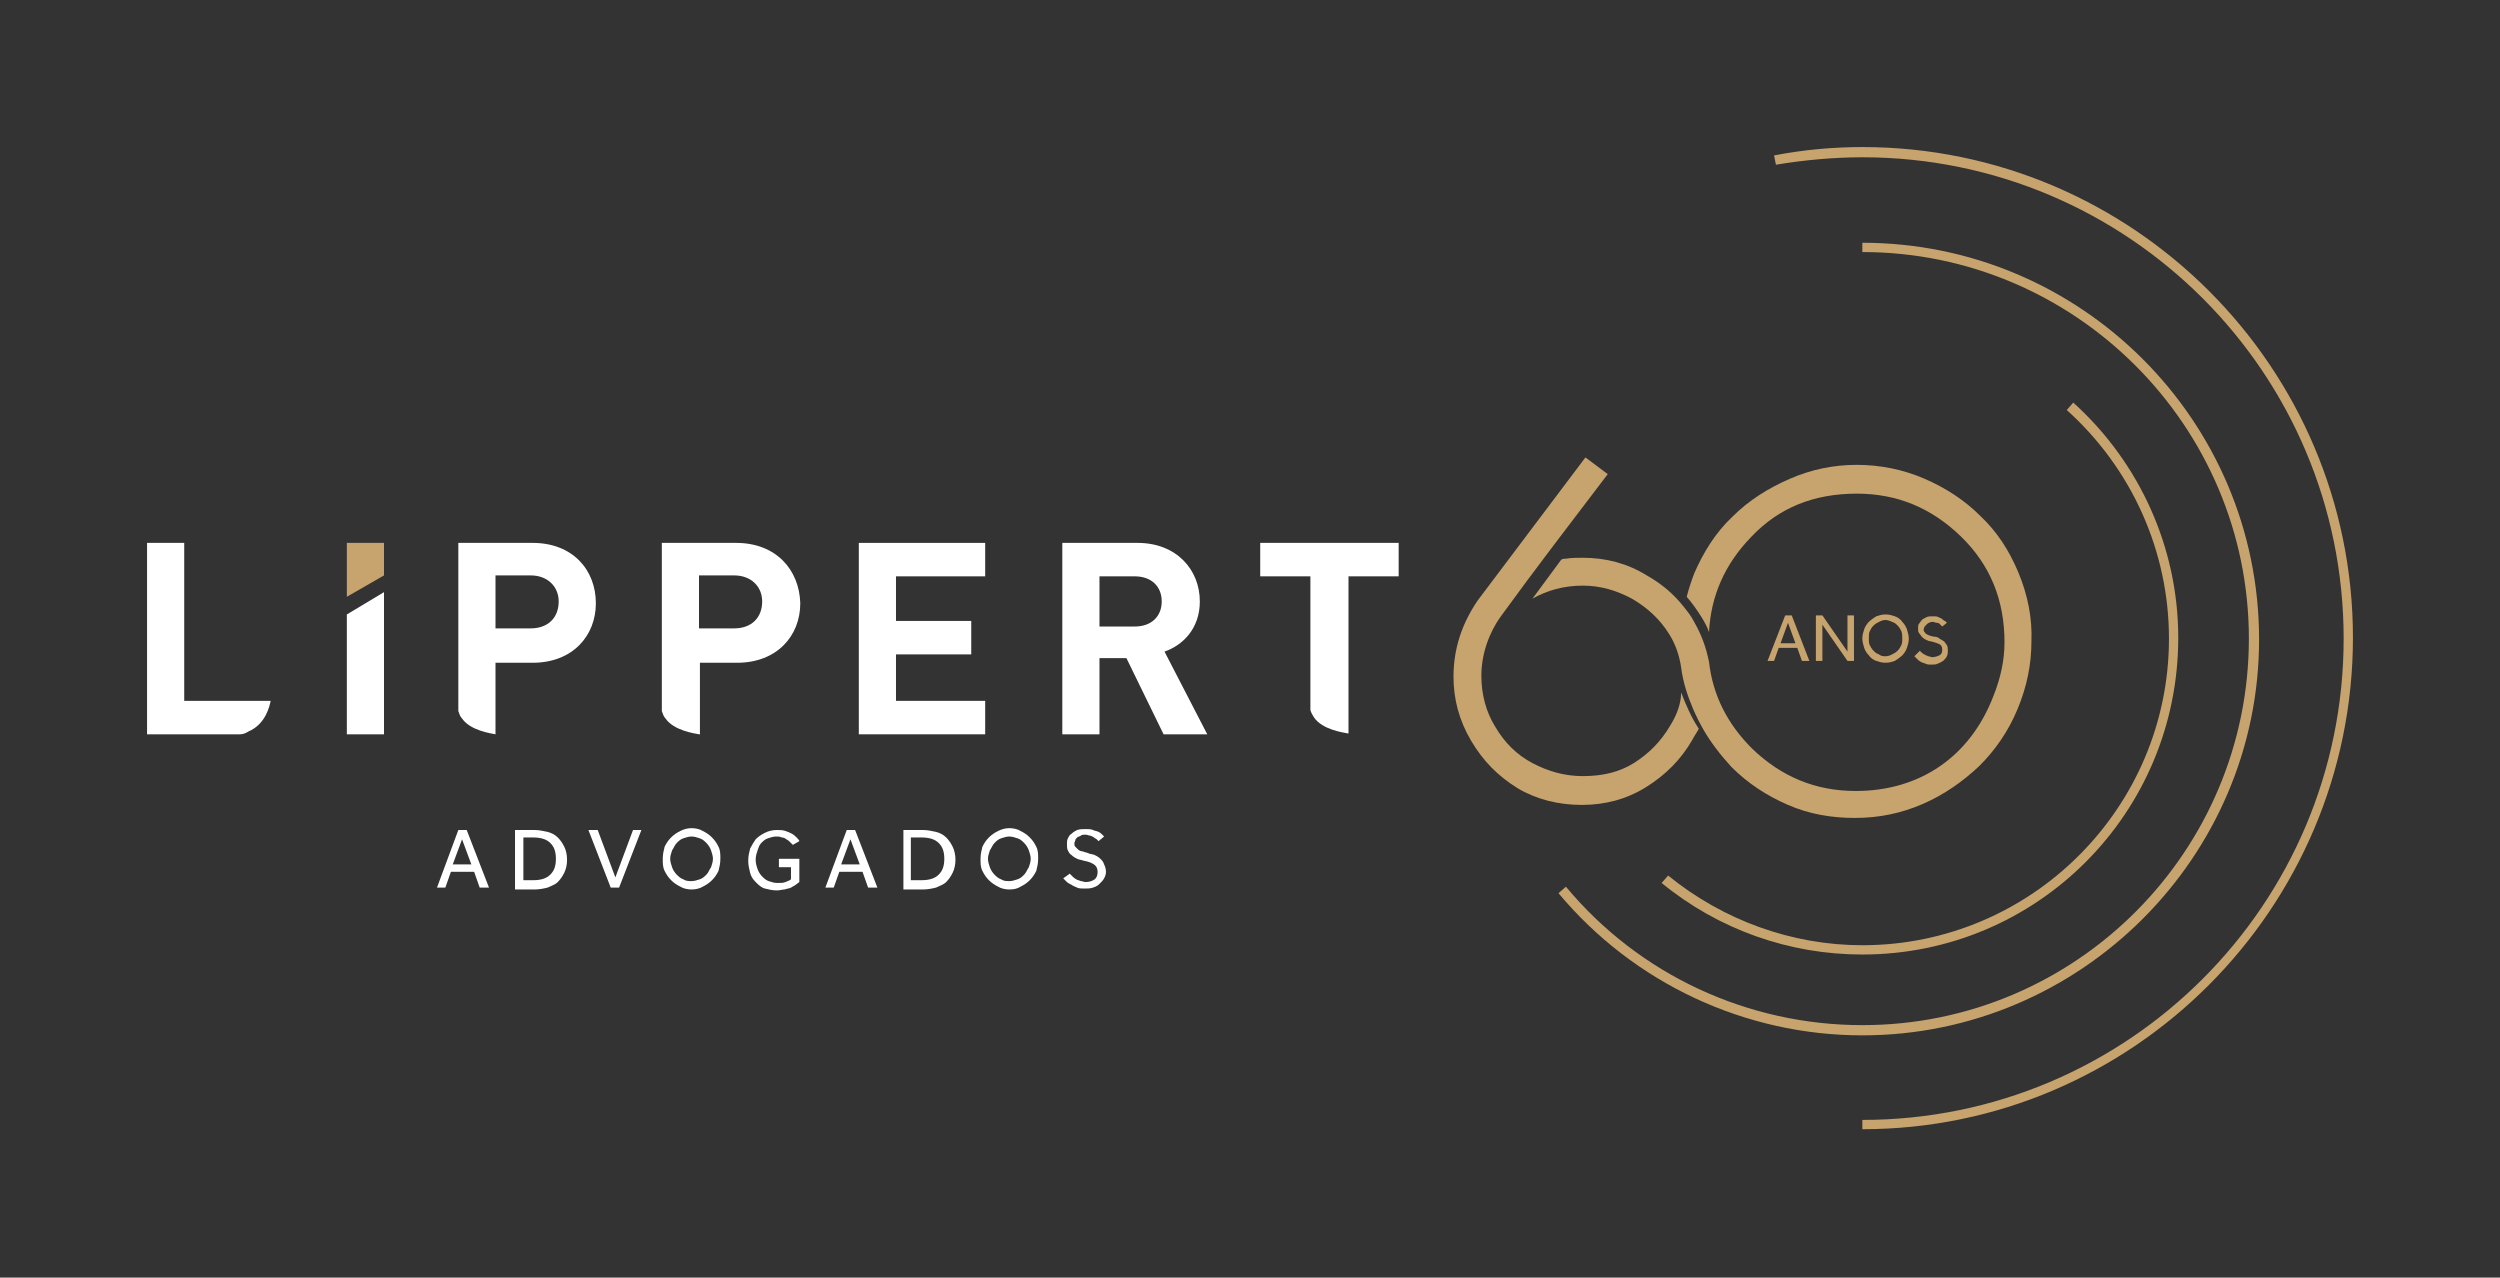 <svg width="272" height="139" viewBox="0 0 272 139" fill="none" xmlns="http://www.w3.org/2000/svg">
<rect x="0" y="0" width="272" height="139" fill="#333333" stroke="none"/>
<path d="M202.622 122.858V121.847C231.535 121.847 254.989 98.393 254.989 69.479C254.989 40.566 231.535 17.112 202.622 17.112C199.488 17.112 196.253 17.415 193.22 17.921L193.018 16.91C196.152 16.303 199.387 16 202.622 16C232.04 16 256 39.96 256 69.378C256 98.797 232.04 122.858 202.622 122.858Z" fill="#C7A36E"/>
<path d="M202.622 112.647C189.884 112.647 177.752 106.986 169.564 97.179L170.372 96.472C178.359 106.076 190.187 111.535 202.622 111.535C225.874 111.535 244.677 92.63 244.677 69.479C244.677 46.329 225.773 27.424 202.622 27.424V26.413C226.379 26.413 245.789 45.722 245.789 69.581C245.789 93.237 226.379 112.647 202.622 112.647Z" fill="#C7A36E"/>
<path d="M202.622 103.852C194.635 103.852 186.952 101.122 180.785 96.067L181.493 95.259C187.457 100.111 194.939 102.841 202.622 102.841C221.021 102.841 235.983 87.879 235.983 69.479C235.983 59.976 231.939 50.979 224.863 44.61L225.57 43.801C232.849 50.372 236.994 59.673 236.994 69.378C236.994 88.485 221.628 103.852 202.622 103.852Z" fill="#C7A36E"/>
<path fill-rule="evenodd" clip-rule="evenodd" d="M181.695 78.982C180.684 80.701 179.37 82.015 177.752 83.026C176.135 84.037 174.315 84.441 172.192 84.441C170.271 84.441 168.452 83.936 166.733 83.026C165.014 82.116 163.7 80.802 162.689 79.083C161.678 77.466 161.173 75.545 161.173 73.523C161.173 71.198 161.981 68.873 163.296 67.053C167.036 61.897 171.08 56.64 174.922 51.586L172.495 49.766L160.768 65.335C159.05 67.862 158.14 70.591 158.14 73.624C158.14 76.05 158.746 78.376 160.061 80.6C161.375 82.824 162.992 84.441 165.115 85.756C167.137 86.969 169.564 87.575 172.091 87.575C174.618 87.575 176.944 86.969 179.067 85.655C181.19 84.34 182.908 82.622 184.121 80.499C184.324 80.094 184.627 79.69 184.829 79.286C184.02 78.072 183.414 76.657 182.908 75.343C182.908 76.556 182.403 77.87 181.695 78.982Z" fill="#C7A36E"/>
<path fill-rule="evenodd" clip-rule="evenodd" d="M219.606 62.302C218.595 59.875 217.281 57.853 215.461 56.135C213.742 54.416 211.72 53.102 209.395 52.091C207.07 51.08 204.543 50.575 202.015 50.575C199.488 50.575 197.062 51.08 194.736 52.091C192.411 53.102 190.288 54.416 188.468 56.236C186.649 57.955 185.334 60.078 184.324 62.403C184.02 63.212 183.717 64.121 183.515 64.93C184.121 65.638 184.627 66.345 185.132 67.154C185.436 67.66 185.739 68.165 185.941 68.772C186.143 64.829 187.66 61.392 190.49 58.46C193.523 55.225 197.365 53.709 202.015 53.709C206.362 53.709 210.103 55.225 213.338 58.359C216.573 61.493 218.089 65.334 218.089 69.884C218.089 71.805 217.685 73.725 216.876 75.747C214.349 82.318 208.89 86.059 201.914 86.059C197.567 86.059 193.826 84.543 190.591 81.409C187.963 78.78 186.345 75.646 185.941 72.007C185.638 70.49 185.132 69.075 184.324 67.66C184.02 67.053 183.616 66.548 183.211 66.042C182.099 64.627 180.785 63.515 179.168 62.605C177.045 61.291 174.719 60.684 172.192 60.684C171.586 60.684 170.979 60.684 170.372 60.785C170.17 60.785 170.069 60.785 169.867 60.886L166.733 65.132C168.35 64.222 170.17 63.717 172.192 63.717C174.113 63.717 175.832 64.222 177.55 65.132C179.269 66.143 180.583 67.356 181.594 68.974C182.302 70.086 182.706 71.299 182.908 72.613C183.11 74.231 183.616 75.747 184.222 77.163C184.526 77.87 184.93 78.679 185.334 79.387C186.143 80.802 187.255 82.217 188.367 83.43C190.187 85.25 192.209 86.564 194.534 87.575C196.859 88.586 199.286 88.991 201.813 88.991C204.441 88.991 206.868 88.485 209.193 87.474C211.518 86.463 213.54 85.048 215.36 83.329C217.078 81.611 218.494 79.589 219.505 77.163C220.516 74.736 221.021 72.31 221.021 69.783C221.122 67.255 220.617 64.728 219.606 62.302Z" fill="#C7A36E"/>
<path d="M194.231 66.952H194.939L196.859 71.906H196.051L195.545 70.49H193.523L193.018 71.906H192.31L194.231 66.952ZM195.343 69.985L194.534 67.761L193.725 69.985H195.343Z" fill="#C7A36E"/>
<path d="M197.567 66.952H198.275L201.004 70.895V66.952H201.712V71.906H201.004L198.275 67.963V71.906H197.567V66.952Z" fill="#C7A36E"/>
<path d="M205.149 72.108C204.745 72.108 204.441 72.007 204.138 71.906C203.835 71.805 203.532 71.602 203.329 71.299C203.127 71.097 202.925 70.794 202.824 70.49C202.723 70.187 202.622 69.783 202.622 69.479C202.622 69.075 202.723 68.772 202.824 68.468C202.925 68.165 203.127 67.862 203.329 67.66C203.532 67.457 203.835 67.255 204.138 67.053C204.441 66.952 204.745 66.851 205.149 66.851C205.554 66.851 205.857 66.952 206.16 67.053C206.463 67.154 206.767 67.356 206.969 67.66C207.171 67.862 207.373 68.165 207.474 68.468C207.575 68.772 207.677 69.176 207.677 69.479C207.677 69.884 207.575 70.187 207.474 70.49C207.373 70.794 207.171 71.097 206.969 71.299C206.767 71.501 206.463 71.703 206.16 71.906C205.857 72.007 205.554 72.108 205.149 72.108ZM205.149 71.4C205.452 71.4 205.655 71.299 205.857 71.198C206.059 71.097 206.261 70.996 206.463 70.794C206.666 70.591 206.767 70.389 206.868 70.187C206.969 69.985 206.969 69.681 206.969 69.479C206.969 69.176 206.969 68.974 206.868 68.671C206.767 68.468 206.666 68.266 206.463 68.064C206.261 67.862 206.16 67.761 205.857 67.66C205.655 67.558 205.351 67.457 205.149 67.457C204.846 67.457 204.644 67.558 204.441 67.66C204.239 67.761 204.037 67.862 203.835 68.064C203.633 68.266 203.532 68.468 203.43 68.671C203.329 68.873 203.329 69.176 203.329 69.479C203.329 69.783 203.329 69.985 203.43 70.187C203.532 70.389 203.633 70.591 203.835 70.794C204.037 70.996 204.138 71.097 204.441 71.198C204.644 71.4 204.947 71.4 205.149 71.4Z" fill="#C7A36E"/>
<path d="M208.89 70.794C208.991 70.895 208.991 70.996 209.092 70.996C209.193 71.097 209.294 71.198 209.395 71.198C209.496 71.299 209.597 71.299 209.8 71.4C209.901 71.4 210.103 71.501 210.204 71.501C210.507 71.501 210.81 71.4 211.013 71.299C211.215 71.198 211.316 70.996 211.316 70.692C211.316 70.389 211.215 70.187 211.013 70.086C210.81 69.985 210.507 69.884 210.103 69.783C209.901 69.783 209.698 69.681 209.496 69.58C209.294 69.479 209.193 69.378 209.092 69.277C208.991 69.176 208.89 68.974 208.789 68.873C208.687 68.772 208.687 68.57 208.687 68.367C208.687 68.165 208.687 67.963 208.789 67.862C208.89 67.761 208.991 67.558 209.092 67.457C209.193 67.356 209.395 67.255 209.597 67.154C209.8 67.053 210.002 67.053 210.305 67.053C210.507 67.053 210.81 67.053 210.912 67.154C211.114 67.255 211.215 67.255 211.316 67.356C211.417 67.457 211.518 67.558 211.619 67.558C211.72 67.66 211.72 67.66 211.821 67.761L211.316 68.165L211.215 68.064C211.114 67.963 211.114 67.963 211.013 67.862C210.912 67.761 210.81 67.761 210.709 67.761C210.608 67.761 210.406 67.66 210.305 67.66C210.204 67.66 210.002 67.66 209.901 67.761C209.8 67.761 209.698 67.862 209.597 67.963C209.496 68.064 209.496 68.064 209.395 68.165C209.395 68.266 209.294 68.367 209.294 68.468C209.294 68.57 209.294 68.671 209.395 68.772C209.496 68.873 209.496 68.974 209.597 68.974C209.698 69.075 209.8 69.075 210.002 69.176C210.103 69.176 210.305 69.277 210.507 69.277C210.709 69.277 210.912 69.378 211.013 69.479C211.215 69.58 211.316 69.681 211.518 69.783C211.619 69.884 211.72 70.086 211.821 70.187C211.923 70.389 211.923 70.591 211.923 70.794C211.923 70.996 211.923 71.198 211.821 71.4C211.72 71.602 211.619 71.703 211.417 71.906C211.215 72.007 211.114 72.108 210.81 72.209C210.608 72.31 210.406 72.31 210.103 72.31C209.901 72.31 209.698 72.31 209.496 72.209C209.294 72.108 209.092 72.108 208.991 72.007C208.789 71.906 208.687 71.805 208.586 71.703C208.485 71.602 208.384 71.501 208.283 71.4L208.89 70.794Z" fill="#C7A36E"/>
<path d="M41.779 62.605V59.067H37.736V64.93L41.779 62.605Z" fill="#C7A36E"/>
<path d="M93.439 79.892V59.067H107.188V62.706H97.483V67.558H105.671V71.198H97.483V76.253H107.188V79.892H93.439Z" fill="white"/>
<path d="M126.598 79.892L122.554 71.602H119.623V79.892H115.579V59.067H123.767C128.013 59.067 130.541 61.998 130.541 65.436C130.541 68.367 128.721 70.187 126.699 70.895L131.35 79.892H126.598ZM123.464 62.706H119.623V68.165H123.464C125.284 68.165 126.396 67.053 126.396 65.436C126.396 63.818 125.284 62.706 123.464 62.706Z" fill="white"/>
<path d="M37.736 66.851V79.892H41.779V64.425L37.736 66.851Z" fill="white"/>
<path d="M27.019 79.589C28.94 78.78 29.345 76.758 29.446 76.253H20.044V59.067H16V79.892H26.11C26.413 79.892 26.716 79.791 27.019 79.589Z" fill="white"/>
<path d="M80.094 59.067H72.007V77.365C72.108 77.668 72.209 77.971 72.411 78.174C73.321 79.488 75.545 79.791 76.051 79.892H76.152V72.108H80.195C84.543 72.108 87.07 69.176 87.07 65.638C86.969 61.998 84.442 59.067 80.094 59.067ZM79.892 68.367H76.051V62.605H79.892C81.712 62.605 82.925 63.818 82.925 65.436C82.925 67.255 81.712 68.367 79.892 68.367Z" fill="white"/>
<path d="M57.955 59.067H49.867V77.365C49.968 77.668 50.069 77.971 50.271 78.174C51.181 79.488 53.405 79.791 53.911 79.892V72.108H57.955C62.302 72.108 64.829 69.176 64.829 65.638C64.829 61.998 62.302 59.067 57.955 59.067ZM57.752 68.367H53.911V62.605H57.752C59.572 62.605 60.785 63.818 60.785 65.436C60.785 67.255 59.572 68.367 57.752 68.367Z" fill="white"/>
<path d="M137.112 59.067V62.706H142.571V77.264C142.672 77.567 142.773 77.769 142.976 78.073C143.885 79.387 146.11 79.69 146.615 79.791H146.716V62.706H152.175V59.067H137.112Z" fill="white"/>
<path d="M49.867 90.305H50.777L53.203 96.573H52.192L51.586 94.854H49.058L48.452 96.573H47.542L49.867 90.305ZM51.282 94.046L50.271 91.316L49.26 94.046H51.282Z" fill="white"/>
<path d="M56.034 90.305H58.157C58.662 90.305 59.067 90.406 59.572 90.507C59.976 90.608 60.381 90.81 60.684 91.114C60.987 91.417 61.19 91.72 61.392 92.125C61.594 92.529 61.695 93.034 61.695 93.54C61.695 94.046 61.594 94.551 61.392 94.955C61.19 95.36 60.987 95.663 60.684 95.966C60.381 96.27 59.976 96.371 59.572 96.573C59.168 96.674 58.662 96.775 58.157 96.775H56.034V90.305ZM58.056 95.764C58.864 95.764 59.471 95.562 59.875 95.157C60.28 94.753 60.482 94.248 60.482 93.439C60.482 92.63 60.28 92.125 59.875 91.72C59.471 91.316 58.864 91.114 57.955 91.114H56.944V95.764H58.056Z" fill="white"/>
<path d="M64.02 90.305H65.031L66.952 95.461L68.873 90.305H69.783L67.356 96.573H66.447L64.02 90.305Z" fill="white"/>
<path d="M75.242 96.775C74.837 96.775 74.332 96.674 74.029 96.472C73.624 96.27 73.321 96.067 73.018 95.764C72.714 95.461 72.512 95.157 72.31 94.753C72.108 94.349 72.108 93.944 72.108 93.439C72.108 92.933 72.209 92.529 72.31 92.125C72.512 91.72 72.714 91.417 73.018 91.114C73.321 90.81 73.624 90.608 74.029 90.406C74.433 90.204 74.837 90.103 75.242 90.103C75.646 90.103 76.152 90.204 76.455 90.406C76.859 90.608 77.163 90.81 77.466 91.114C77.769 91.417 77.971 91.72 78.174 92.125C78.376 92.529 78.376 92.933 78.376 93.439C78.376 93.944 78.275 94.349 78.174 94.753C77.971 95.157 77.769 95.461 77.466 95.764C77.163 96.067 76.859 96.27 76.455 96.472C76.152 96.674 75.646 96.775 75.242 96.775ZM75.242 95.865C75.545 95.865 75.848 95.764 76.152 95.663C76.455 95.562 76.657 95.36 76.859 95.157C77.061 94.955 77.163 94.652 77.365 94.349C77.466 94.046 77.567 93.742 77.567 93.439C77.567 93.136 77.466 92.832 77.365 92.529C77.264 92.226 77.061 91.922 76.859 91.72C76.657 91.518 76.455 91.316 76.152 91.215C75.848 91.114 75.545 91.013 75.242 91.013C74.939 91.013 74.635 91.114 74.332 91.215C74.029 91.316 73.826 91.518 73.624 91.72C73.422 91.922 73.321 92.226 73.119 92.529C73.018 92.832 72.917 93.136 72.917 93.439C72.917 93.742 73.018 94.046 73.119 94.349C73.22 94.652 73.422 94.955 73.624 95.157C73.826 95.36 74.029 95.562 74.332 95.663C74.635 95.865 74.939 95.865 75.242 95.865Z" fill="white"/>
<path d="M84.745 93.439H86.969V95.966C86.868 96.067 86.666 96.168 86.564 96.27C86.362 96.371 86.261 96.472 86.059 96.573C85.857 96.674 85.655 96.674 85.351 96.775C85.149 96.775 84.846 96.876 84.543 96.876C84.037 96.876 83.633 96.775 83.228 96.674C82.824 96.573 82.521 96.27 82.217 95.966C81.914 95.663 81.712 95.36 81.611 94.955C81.51 94.551 81.409 94.147 81.409 93.641C81.409 93.136 81.51 92.731 81.611 92.327C81.813 91.922 82.015 91.619 82.217 91.316C82.521 91.013 82.824 90.81 83.228 90.608C83.633 90.406 84.037 90.305 84.543 90.305C84.846 90.305 85.149 90.305 85.452 90.406C85.756 90.507 85.958 90.608 86.16 90.709C86.362 90.81 86.564 91.013 86.666 91.114C86.767 91.215 86.969 91.417 86.969 91.518L86.261 91.922C86.16 91.821 86.059 91.72 85.958 91.619C85.857 91.518 85.756 91.417 85.553 91.316C85.452 91.215 85.25 91.114 85.048 91.114C84.846 91.013 84.644 91.013 84.442 91.013C84.138 91.013 83.835 91.114 83.532 91.215C83.228 91.316 83.026 91.518 82.824 91.72C82.622 91.922 82.521 92.226 82.42 92.529C82.319 92.832 82.217 93.136 82.217 93.54C82.217 93.944 82.319 94.248 82.42 94.551C82.521 94.854 82.723 95.157 82.925 95.36C83.127 95.562 83.329 95.764 83.633 95.865C83.936 95.966 84.239 96.067 84.543 96.067C84.947 96.067 85.25 96.067 85.452 95.966C85.756 95.865 85.958 95.764 86.059 95.663V94.349H84.745V93.439Z" fill="white"/>
<path d="M92.125 90.305H93.035L95.461 96.573H94.45L93.843 94.854H91.316L90.709 96.573H89.799L92.125 90.305ZM93.54 94.046L92.529 91.316L91.518 94.046H93.54Z" fill="white"/>
<path d="M98.291 90.305H100.415C100.92 90.305 101.324 90.406 101.83 90.507C102.234 90.608 102.639 90.81 102.942 91.114C103.245 91.417 103.447 91.72 103.65 92.125C103.852 92.529 103.953 93.034 103.953 93.54C103.953 94.046 103.852 94.551 103.65 94.955C103.447 95.36 103.245 95.663 102.942 95.966C102.639 96.27 102.234 96.371 101.83 96.573C101.425 96.674 100.92 96.775 100.415 96.775H98.291V90.305ZM100.313 95.764C101.122 95.764 101.729 95.562 102.133 95.157C102.537 94.753 102.74 94.248 102.74 93.439C102.74 92.63 102.537 92.125 102.133 91.72C101.729 91.316 101.122 91.114 100.212 91.114H99.1V95.764H100.313Z" fill="white"/>
<path d="M109.816 96.775C109.412 96.775 108.906 96.674 108.603 96.472C108.199 96.27 107.896 96.067 107.592 95.764C107.289 95.461 107.087 95.157 106.885 94.753C106.682 94.349 106.682 93.944 106.682 93.439C106.682 92.933 106.784 92.529 106.885 92.125C107.087 91.72 107.289 91.417 107.592 91.114C107.896 90.81 108.199 90.608 108.603 90.406C109.008 90.204 109.412 90.103 109.816 90.103C110.221 90.103 110.726 90.204 111.03 90.406C111.434 90.608 111.737 90.81 112.04 91.114C112.344 91.417 112.546 91.72 112.748 92.125C112.95 92.529 112.95 92.933 112.95 93.439C112.95 93.944 112.849 94.349 112.748 94.753C112.546 95.157 112.344 95.461 112.04 95.764C111.737 96.067 111.434 96.27 111.03 96.472C110.726 96.674 110.322 96.775 109.816 96.775ZM109.816 95.865C110.12 95.865 110.423 95.764 110.726 95.663C111.029 95.562 111.232 95.36 111.434 95.157C111.636 94.955 111.737 94.652 111.939 94.349C112.04 94.046 112.142 93.742 112.142 93.439C112.142 93.136 112.04 92.832 111.939 92.529C111.838 92.226 111.636 91.922 111.434 91.72C111.232 91.518 111.029 91.316 110.726 91.215C110.423 91.114 110.12 91.013 109.816 91.013C109.513 91.013 109.21 91.114 108.907 91.215C108.603 91.316 108.401 91.518 108.199 91.72C107.997 91.922 107.896 92.226 107.693 92.529C107.592 92.832 107.491 93.136 107.491 93.439C107.491 93.742 107.592 94.046 107.693 94.349C107.794 94.652 107.997 94.955 108.199 95.157C108.401 95.36 108.603 95.562 108.907 95.663C109.21 95.865 109.513 95.865 109.816 95.865Z" fill="white"/>
<path d="M116.388 95.056C116.489 95.157 116.59 95.259 116.691 95.36C116.792 95.461 116.893 95.562 117.095 95.663C117.196 95.764 117.398 95.764 117.601 95.865C117.803 95.865 117.904 95.966 118.106 95.966C118.511 95.966 118.814 95.865 119.117 95.663C119.319 95.461 119.42 95.259 119.42 94.854C119.42 94.551 119.319 94.248 119.016 94.046C118.713 93.843 118.409 93.742 117.904 93.641C117.601 93.54 117.398 93.54 117.196 93.439C116.994 93.338 116.792 93.237 116.59 93.034C116.388 92.933 116.286 92.731 116.185 92.529C116.084 92.327 116.084 92.125 116.084 91.821C116.084 91.619 116.084 91.417 116.185 91.215C116.286 91.013 116.388 90.811 116.59 90.709C116.792 90.507 116.994 90.406 117.196 90.305C117.5 90.204 117.803 90.204 118.106 90.204C118.409 90.204 118.713 90.204 118.915 90.305C119.117 90.406 119.319 90.406 119.521 90.507C119.724 90.608 119.825 90.709 119.926 90.81C120.027 90.912 120.128 91.013 120.128 91.013L119.521 91.518C119.521 91.518 119.42 91.417 119.319 91.316C119.218 91.215 119.117 91.215 119.016 91.114C118.915 91.013 118.814 91.013 118.612 90.912C118.409 90.912 118.308 90.81 118.106 90.81C117.904 90.81 117.702 90.81 117.601 90.912C117.5 91.013 117.297 91.013 117.196 91.114C117.095 91.215 116.994 91.316 116.994 91.417C116.994 91.518 116.893 91.619 116.893 91.72C116.893 91.922 116.893 92.024 116.994 92.125C117.095 92.226 117.196 92.327 117.297 92.428C117.398 92.529 117.601 92.63 117.803 92.63C118.005 92.731 118.207 92.731 118.409 92.832C118.612 92.933 118.915 92.933 119.117 93.034C119.319 93.136 119.521 93.237 119.724 93.439C119.926 93.641 120.027 93.742 120.128 94.046C120.229 94.248 120.33 94.551 120.33 94.854C120.33 95.157 120.229 95.36 120.128 95.562C120.027 95.764 119.825 95.966 119.623 96.168C119.42 96.371 119.218 96.472 118.915 96.573C118.612 96.674 118.308 96.674 118.005 96.674C117.702 96.674 117.398 96.674 117.196 96.573C116.994 96.472 116.691 96.371 116.59 96.27C116.388 96.168 116.185 96.067 116.084 95.966C115.983 95.865 115.781 95.663 115.68 95.562L116.388 95.056Z" fill="white"/>
</svg>
